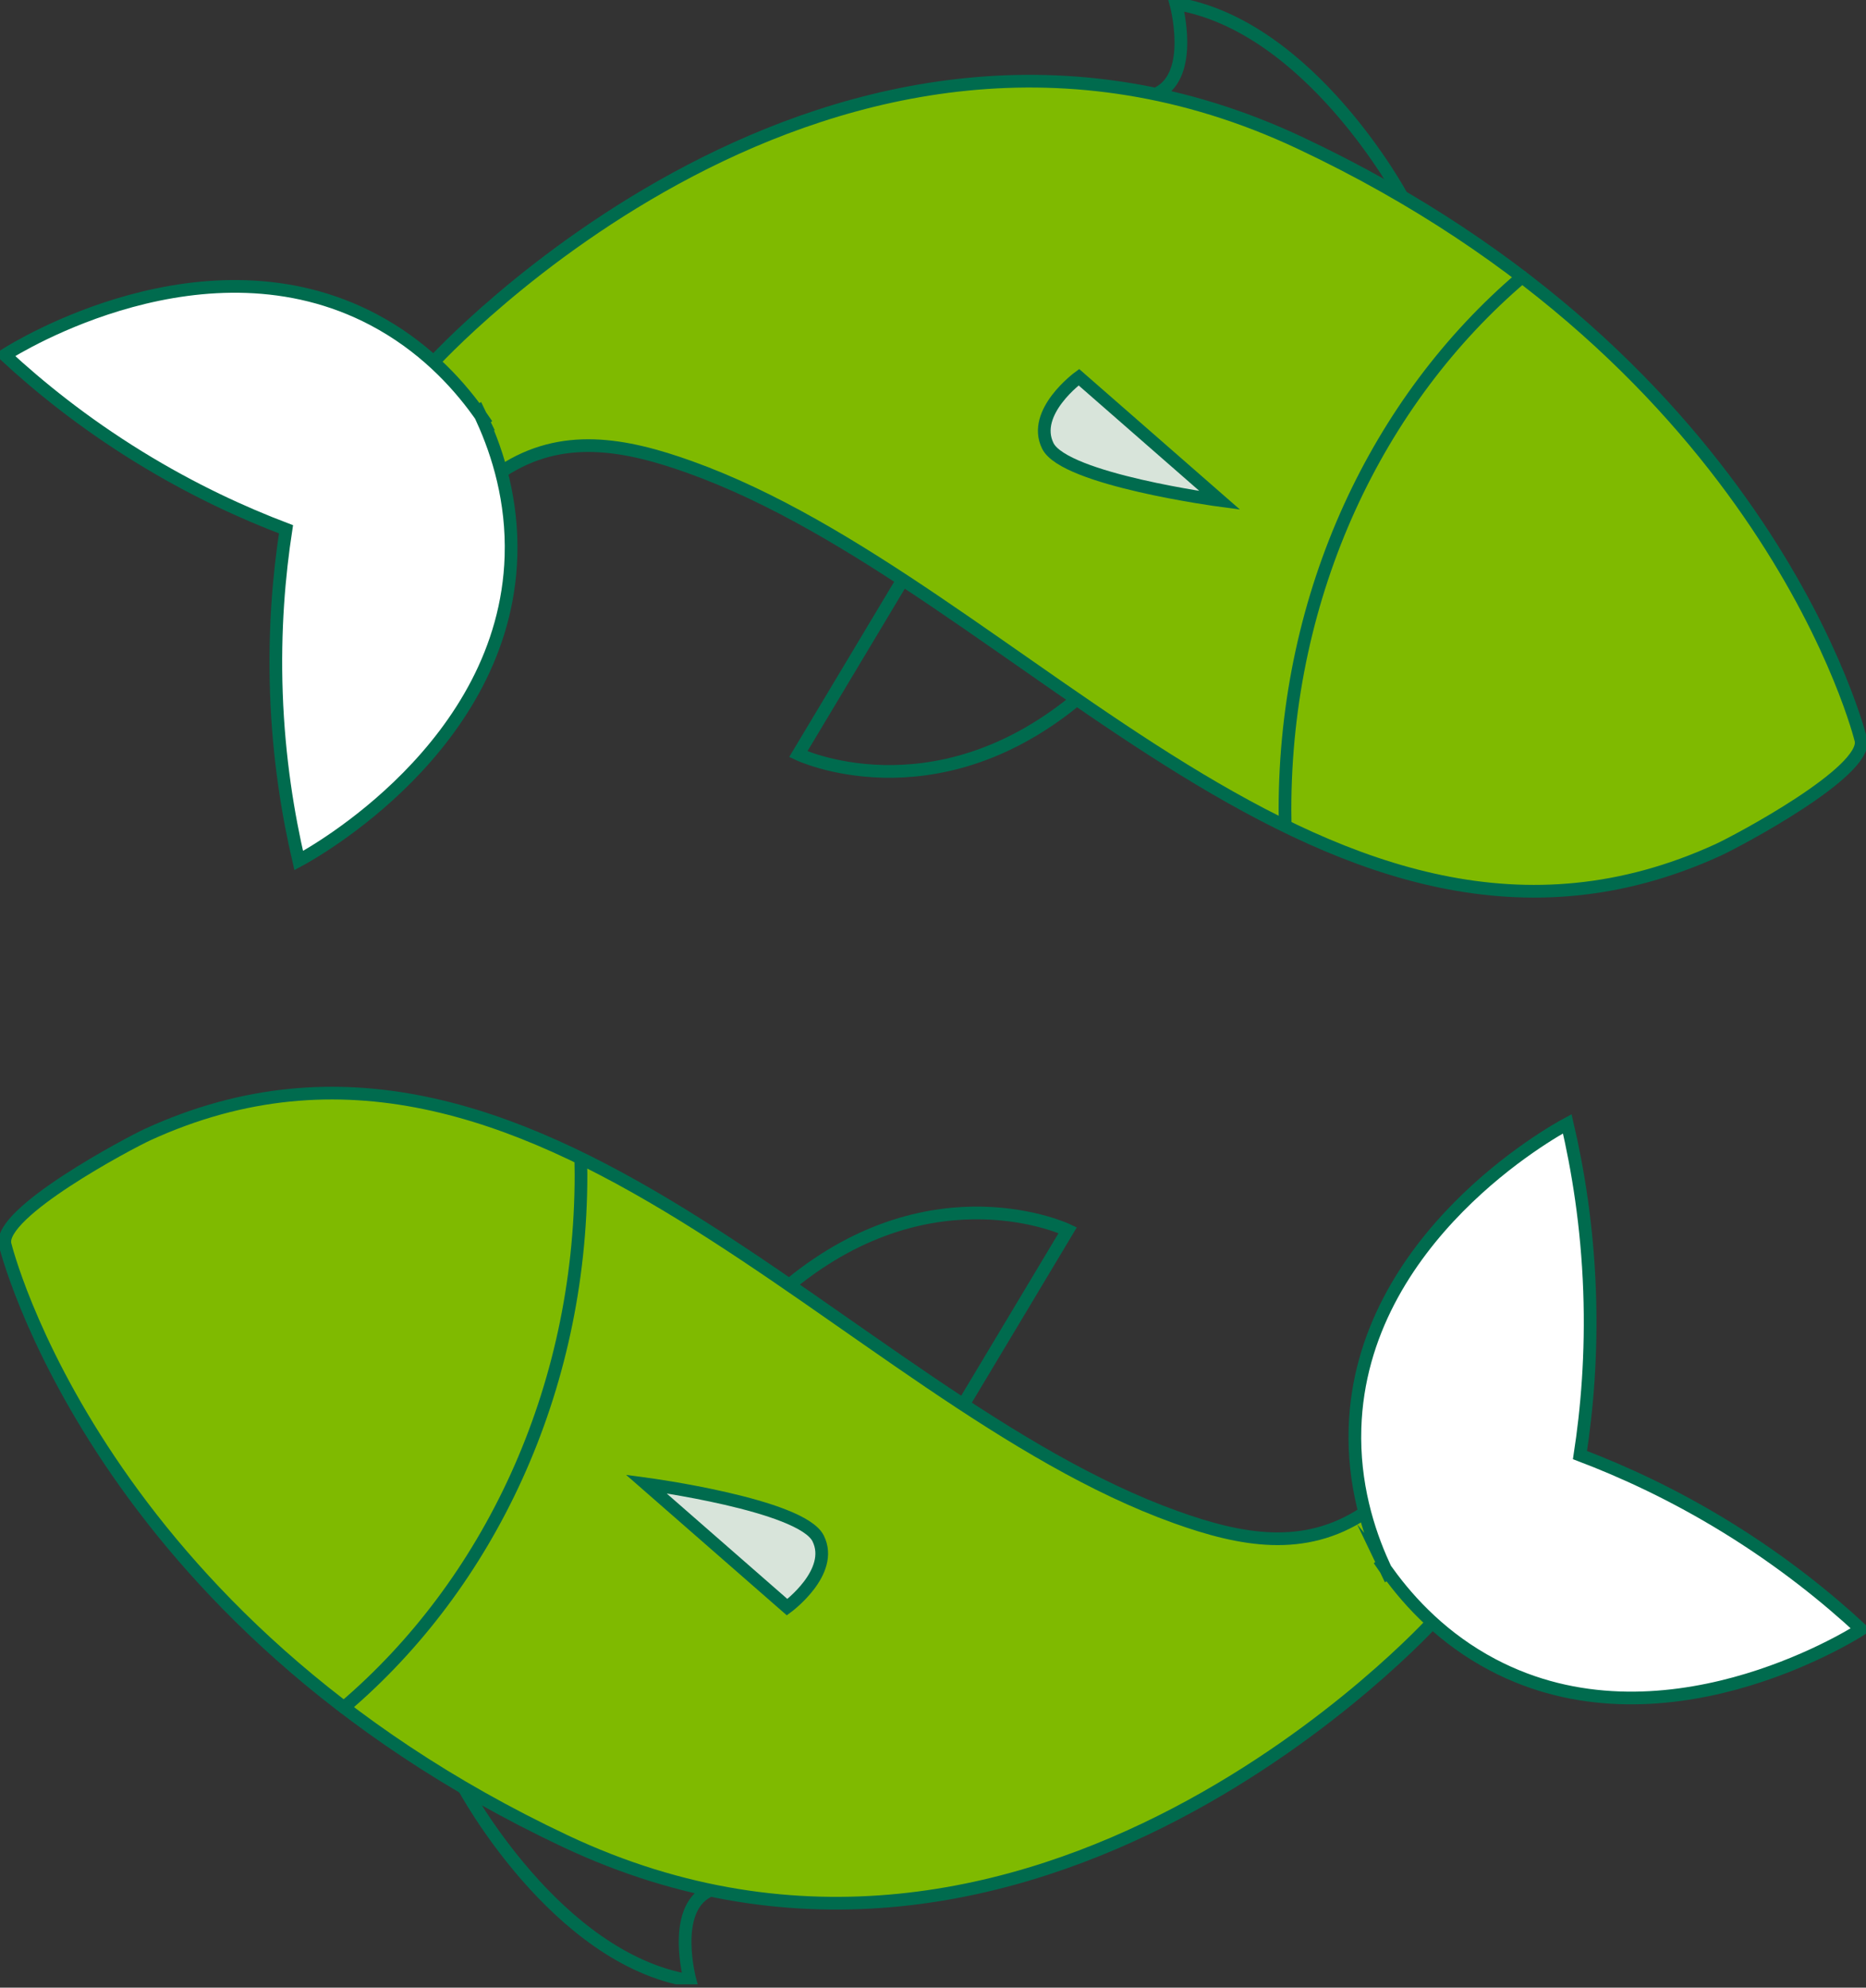 <svg width="294" height="313" viewBox="0 0 294 313" fill="none" xmlns="http://www.w3.org/2000/svg">
<rect x="0" y="0" width="294" height="313" fill="#333333" stroke="none"/>
<g clip-path="url(#clip0_13094_1326)">
<path d="M68.027 57.312C68.027 57.312 130.962 -12.285 204.903 22.541C278.797 57.345 293.175 116.432 293.193 116.506C294.402 121.486 273.663 132.476 270.716 133.827C209.806 161.713 160.921 92.268 108.706 73.56C98.448 69.884 88.512 68.021 79.116 74.203" fill="#7FBA00"/>
<path d="M68.027 57.312C68.027 57.312 130.962 -12.285 204.903 22.541C278.797 57.345 293.175 116.432 293.193 116.506C294.402 121.486 273.663 132.476 270.716 133.827C209.806 161.713 160.921 92.268 108.706 73.56C98.448 69.884 88.512 68.021 79.116 74.203" stroke="#006B4E" stroke-width="2" stroke-miterlimit="10"/>
<path d="M239.81 43.616C239.81 43.616 239.806 43.612 239.806 43.616C217.098 62.921 202.457 93.308 202.457 127.487C202.457 128.356 202.471 129.221 202.489 130.081" stroke="#006B4E" stroke-width="2" stroke-miterlimit="10"/>
<path d="M142.074 91.561L125.773 118.762C125.773 118.762 146.77 128.773 169.377 110.352" stroke="#006B4E" stroke-width="2" stroke-miterlimit="10"/>
<path d="M75.721 65.427C75.61 65.196 75.504 64.96 75.394 64.738C75.357 64.761 75.315 64.784 75.278 64.807C71.823 60.045 66.551 54.399 58.834 50.33C32.349 36.376 2.805 54.602 0.752 55.911C6.126 60.882 13.123 66.55 21.869 71.937C30.351 77.162 38.327 80.796 45.061 83.349C43.963 90.478 43.188 99.227 43.548 109.2C43.917 119.483 45.398 128.38 47.063 135.514C49.208 134.367 79.582 117.569 80.509 87.589C80.776 78.854 78.47 71.475 76.035 66.116C76.072 66.093 76.113 66.07 76.15 66.046C76.012 65.843 75.859 65.63 75.712 65.422L75.721 65.427Z" fill="white" stroke="#006B4E" stroke-width="2" stroke-miterlimit="10"/>
<path d="M220.922 31.002C220.922 31.002 206.457 4.046 185.267 0.573C185.267 0.573 188.325 11.703 182.416 14.666" stroke="#006B4E" stroke-width="2" stroke-miterlimit="10"/>
<path d="M192.194 78.799L169.984 59.398C169.984 59.398 162.447 64.914 165.095 70.222C167.743 75.53 192.194 78.799 192.194 78.799Z" fill="#D8E4DA" stroke="#006B4E" stroke-width="2" stroke-miterlimit="10"/>
<path d="M225.968 255.168C225.968 255.168 163.038 324.77 89.093 289.943C15.199 255.135 0.821 196.048 0.803 195.974C-0.406 190.994 20.333 180.004 23.28 178.653C84.19 150.767 133.075 220.212 185.29 238.92C195.548 242.596 205.484 244.459 214.88 238.277" fill="#7FBA00"/>
<path d="M225.968 255.168C225.968 255.168 163.038 324.77 89.093 289.943C15.199 255.135 0.821 196.048 0.803 195.974C-0.406 190.994 20.333 180.004 23.28 178.653C84.19 150.767 133.075 220.212 185.29 238.92C195.548 242.596 205.484 244.459 214.88 238.277" stroke="#006B4E" stroke-width="2" stroke-miterlimit="10"/>
<path d="M54.185 268.863C54.185 268.863 54.19 268.868 54.19 268.863C76.898 249.559 91.539 219.171 91.539 184.992C91.539 184.123 91.525 183.258 91.506 182.398" stroke="#006B4E" stroke-width="2" stroke-miterlimit="10"/>
<path d="M151.927 220.92L168.228 193.718C168.228 193.718 147.232 183.708 124.625 202.129" stroke="#006B4E" stroke-width="2" stroke-miterlimit="10"/>
<path d="M218.279 247.053C218.389 247.284 218.495 247.52 218.606 247.742C218.643 247.719 218.684 247.696 218.721 247.673C222.176 252.435 227.448 258.081 235.165 262.15C261.651 276.109 291.19 257.877 293.243 256.569C287.869 251.598 280.872 245.93 272.126 240.543C263.644 235.318 255.669 231.684 248.934 229.131C250.032 222.001 250.807 213.253 250.447 203.28C250.078 192.996 248.597 184.1 246.932 176.966C244.787 178.113 214.413 194.911 213.486 224.891C213.219 233.626 215.525 241.005 217.96 246.364C217.923 246.387 217.882 246.41 217.845 246.434C217.983 246.637 218.136 246.85 218.283 247.058L218.279 247.053Z" fill="white" stroke="#006B4E" stroke-width="2" stroke-miterlimit="10"/>
<path d="M73.078 281.478C73.078 281.478 87.543 308.439 108.734 311.911C108.734 311.911 105.676 300.782 111.584 297.818" stroke="#006B4E" stroke-width="2" stroke-miterlimit="10"/>
<path d="M101.805 233.681L124.015 253.082C124.015 253.082 131.552 247.566 128.904 242.258C126.256 236.95 101.805 233.681 101.805 233.681Z" fill="#D8E4DA" stroke="#006B4E" stroke-width="2" stroke-miterlimit="10"/>
</g>
<defs>
<clipPath id="clip0_13094_1326">
<rect width="294" height="312.48" fill="white"/>
</clipPath>
</defs>
</svg>
